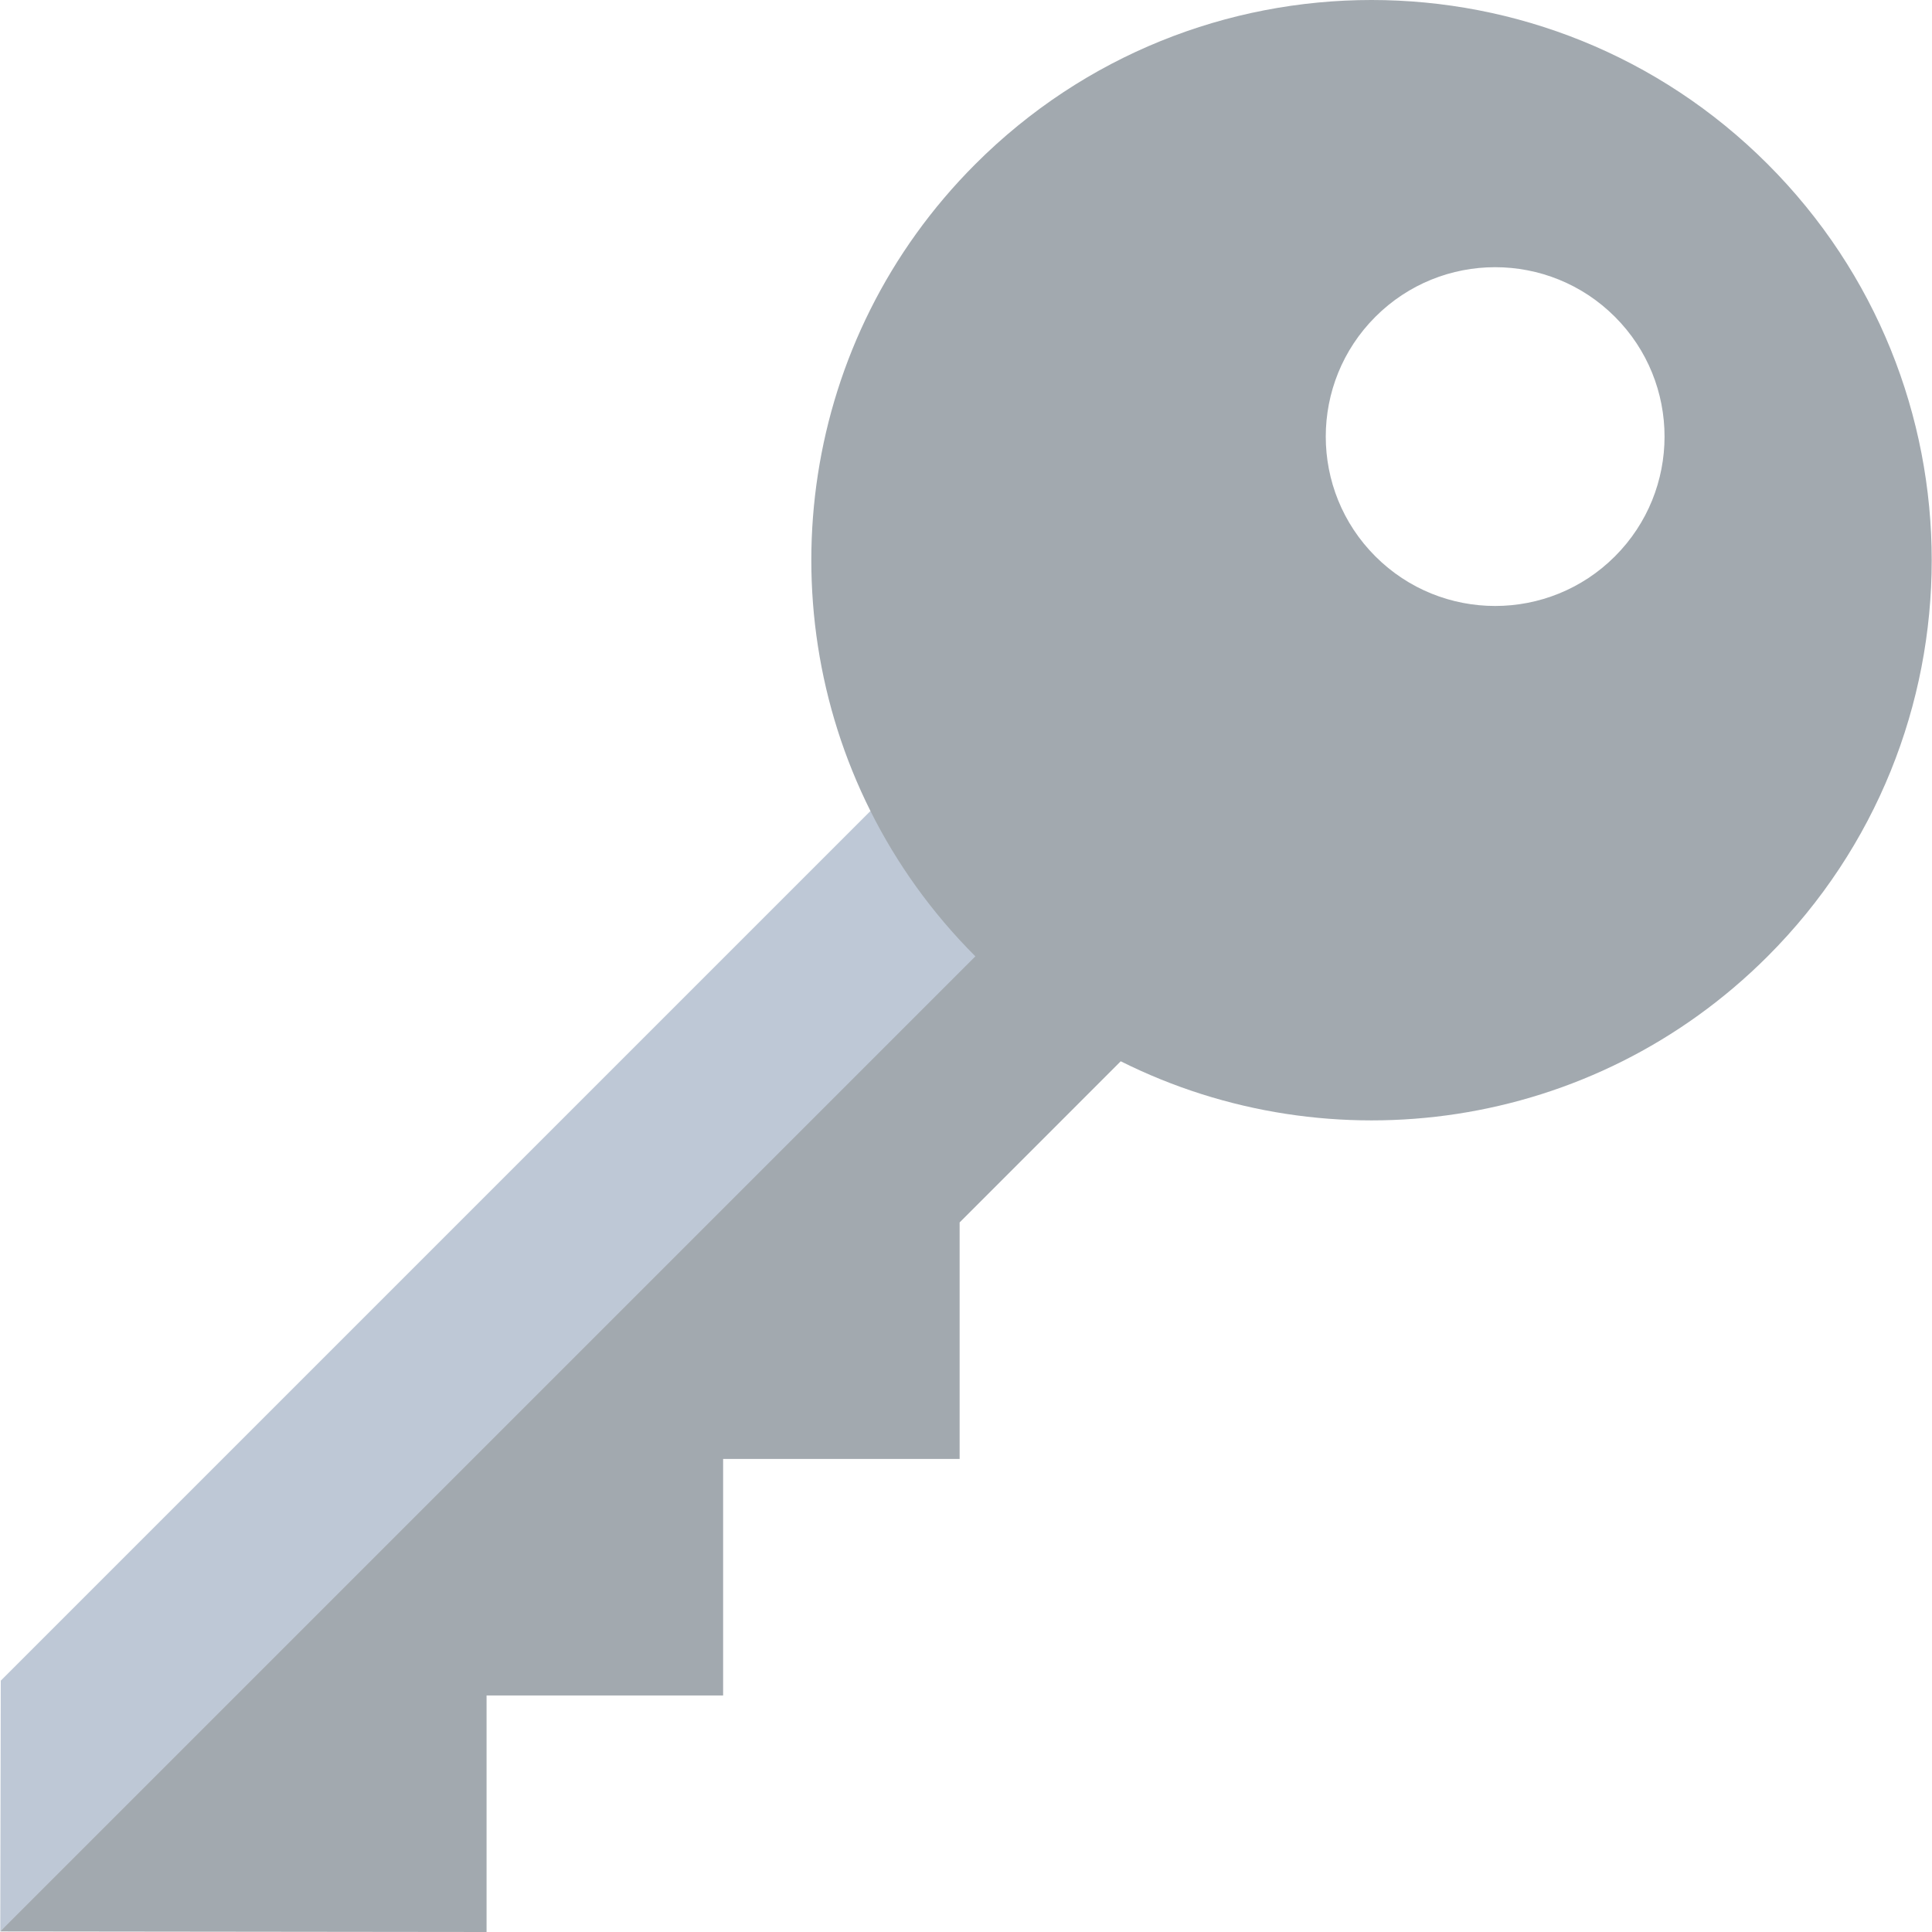 <?xml version="1.0" encoding="iso-8859-1"?>
<!-- Uploaded to: SVG Repo, www.svgrepo.com, Generator: SVG Repo Mixer Tools -->
<svg height="800px" width="800px" version="1.1" id="Layer_1" xmlns="http://www.w3.org/2000/svg" xmlns:xlink="http://www.w3.org/1999/xlink" 
	 viewBox="0 0 512.001 512.001" xml:space="preserve">
<polygon style="fill:#BEC8D6;" points="294.884,265.574 0.073,511.855 0.206,445.392 230.678,214.921 "/>
<path style="fill:#A2A9AF;" d="M468.441,43.486c-57.97-57.982-151.973-57.982-209.955,0
	c-46.383,46.383-55.652,115.83-27.808,171.434c6.94,13.892,16.221,26.934,27.808,38.521L0.073,511.855l128.873,0.146v-62.677h62.689
	v-62.689h62.677v-62.677l42.695-42.707c55.616,27.844,125.051,18.575,171.434-27.808C526.423,195.46,526.423,101.468,468.441,43.486
	z M427.974,147.443c-17.53,17.53-45.954,17.53-63.485,0c-17.53-17.53-17.53-45.954,0-63.485c17.53-17.53,45.955-17.53,63.485,0
	C445.505,101.489,445.505,129.912,427.974,147.443z"/>
</svg>